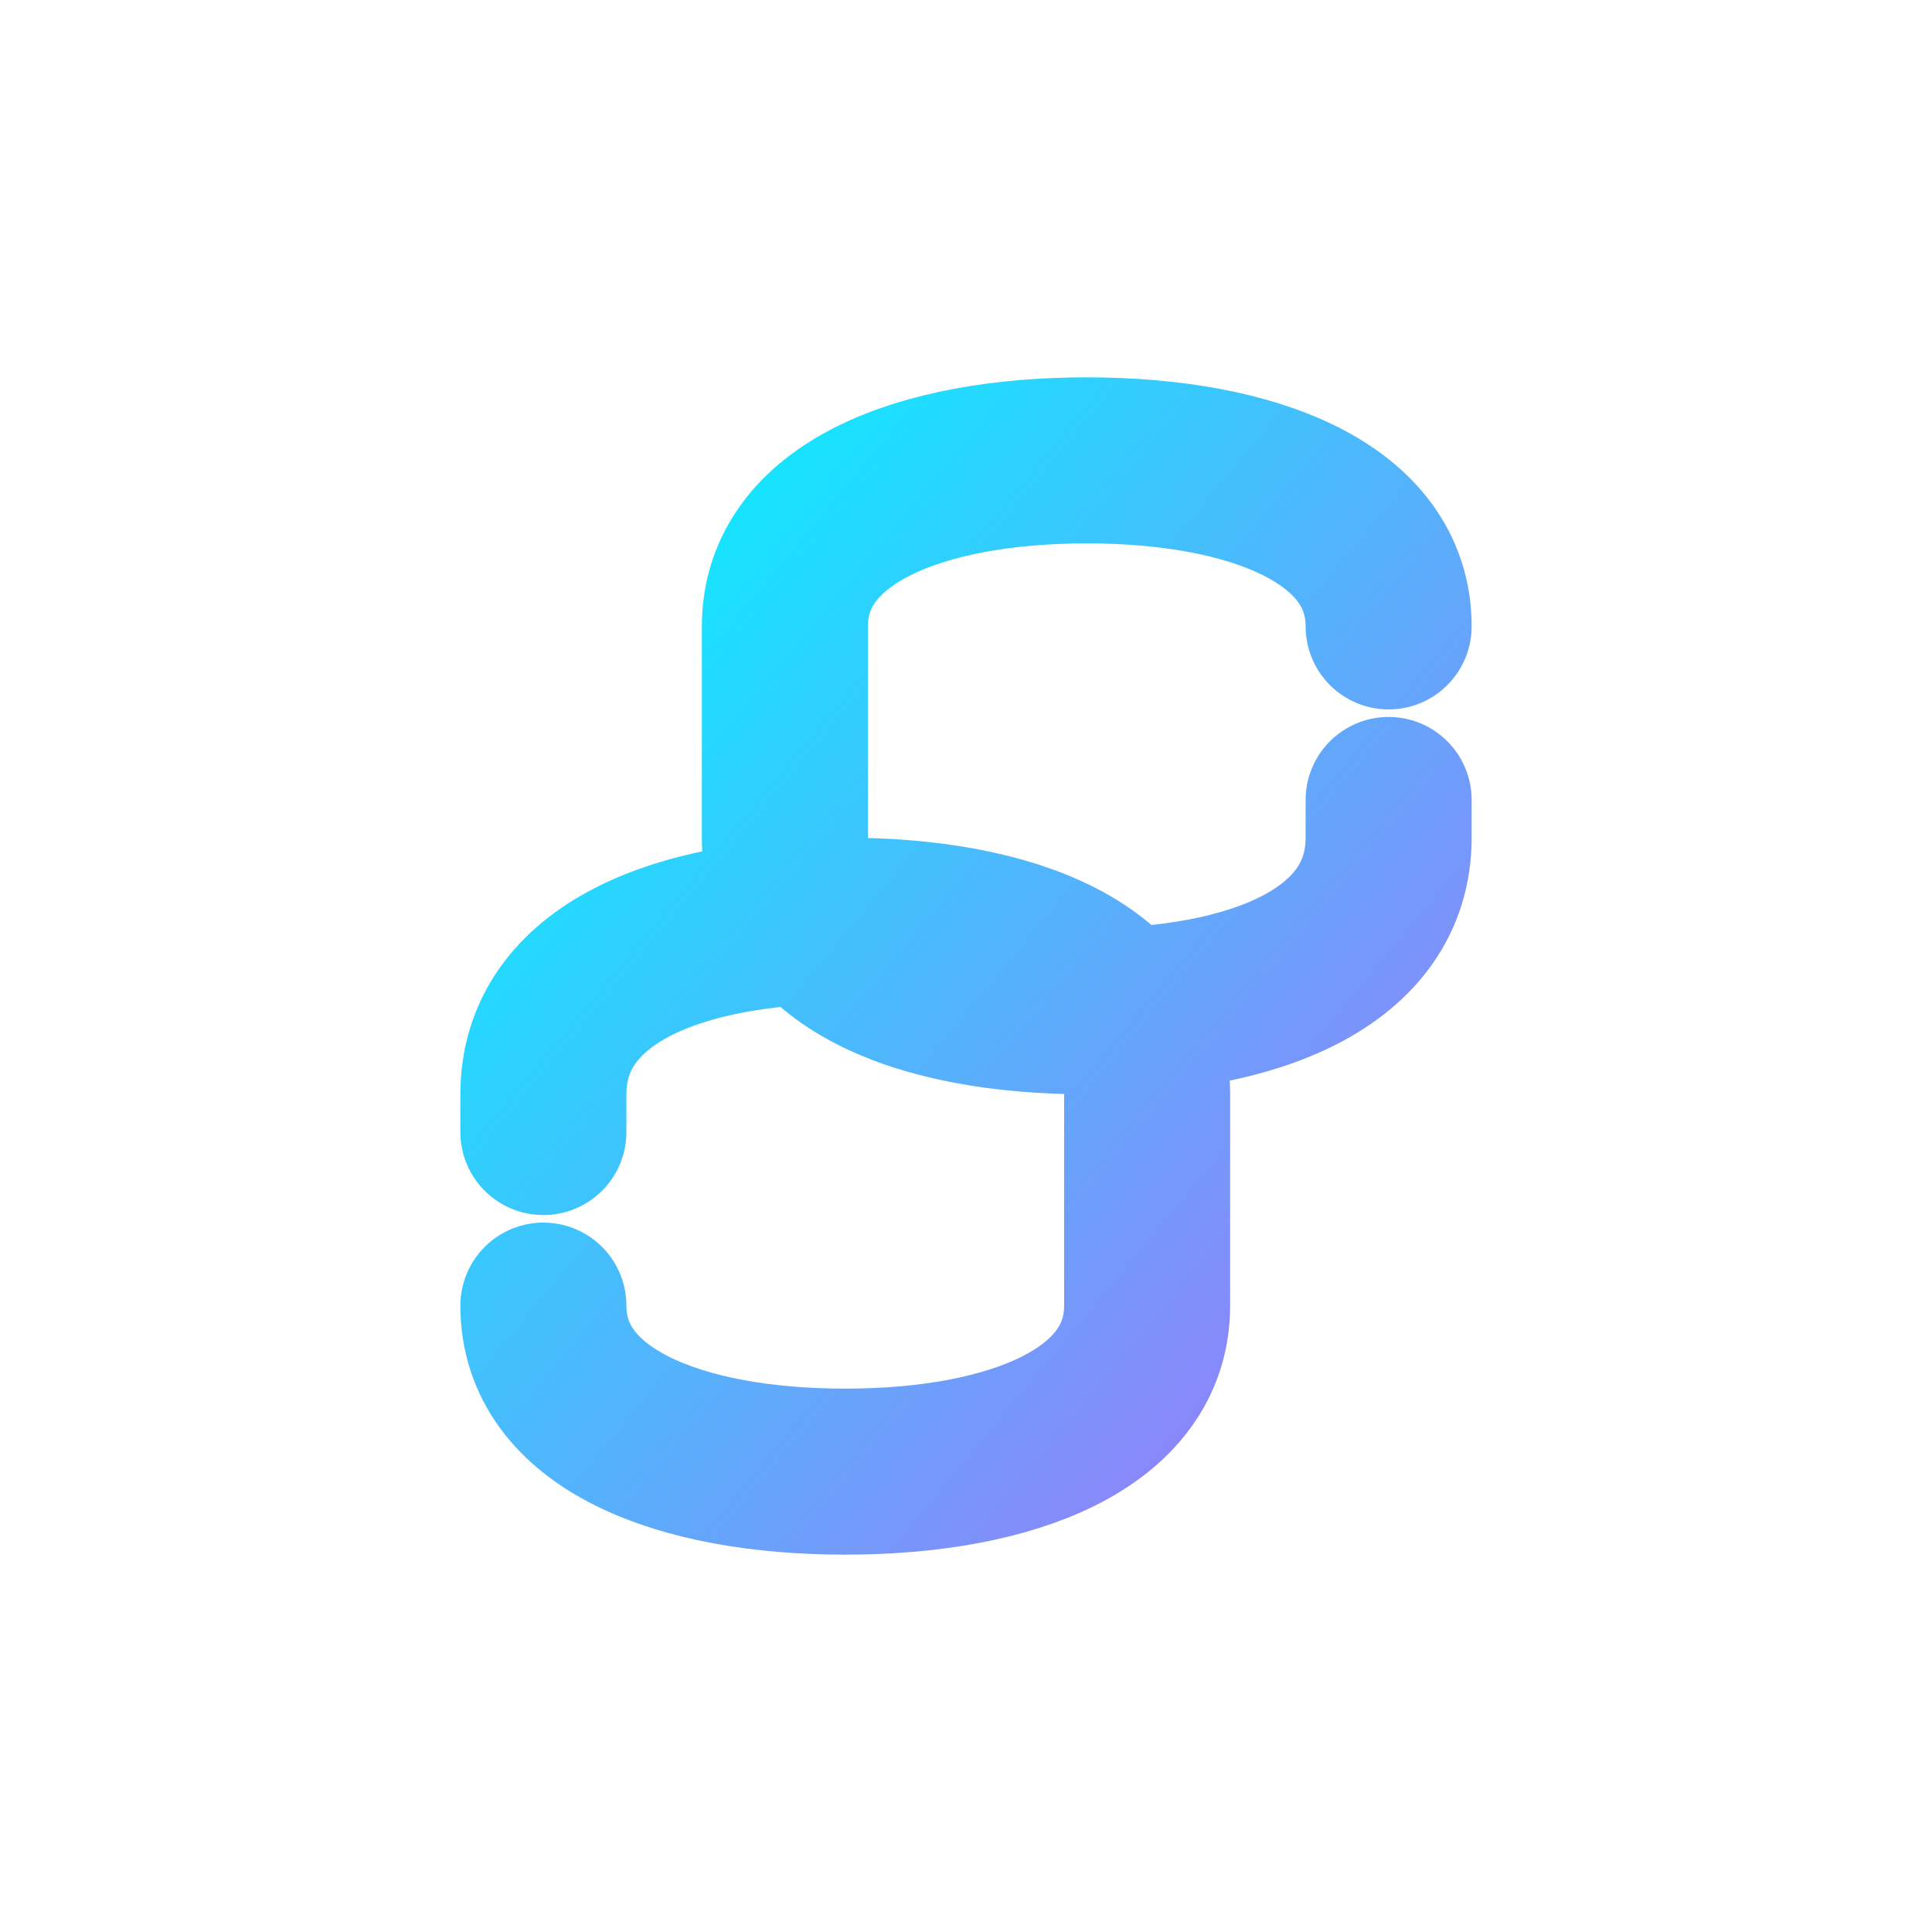 <svg width="256" height="256" viewBox="0 0 256 256" fill="none" xmlns="http://www.w3.org/2000/svg">
    <defs>
        <linearGradient id="grad1" x1="0%" y1="0%" x2="100%" y2="100%">
            <stop offset="0%" style="stop-color:#00F5FF;stop-opacity:1" />
            <stop offset="100%" style="stop-color:#A076F9;stop-opacity:1" />
        </linearGradient>
    </defs>
    <path d="M184 83C184 68 166 61 144 61S104 68 104 83V111C104 127 122 134 144 134S184 127 184 111V106M72 173C72 188 90 195 112 195S152 188 152 173V145C152 129 134 122 112 122S72 129 72 145V150" 
    stroke="url(#grad1)" stroke-width="22" stroke-linecap="round" stroke-linejoin="round"/>
</svg> 
